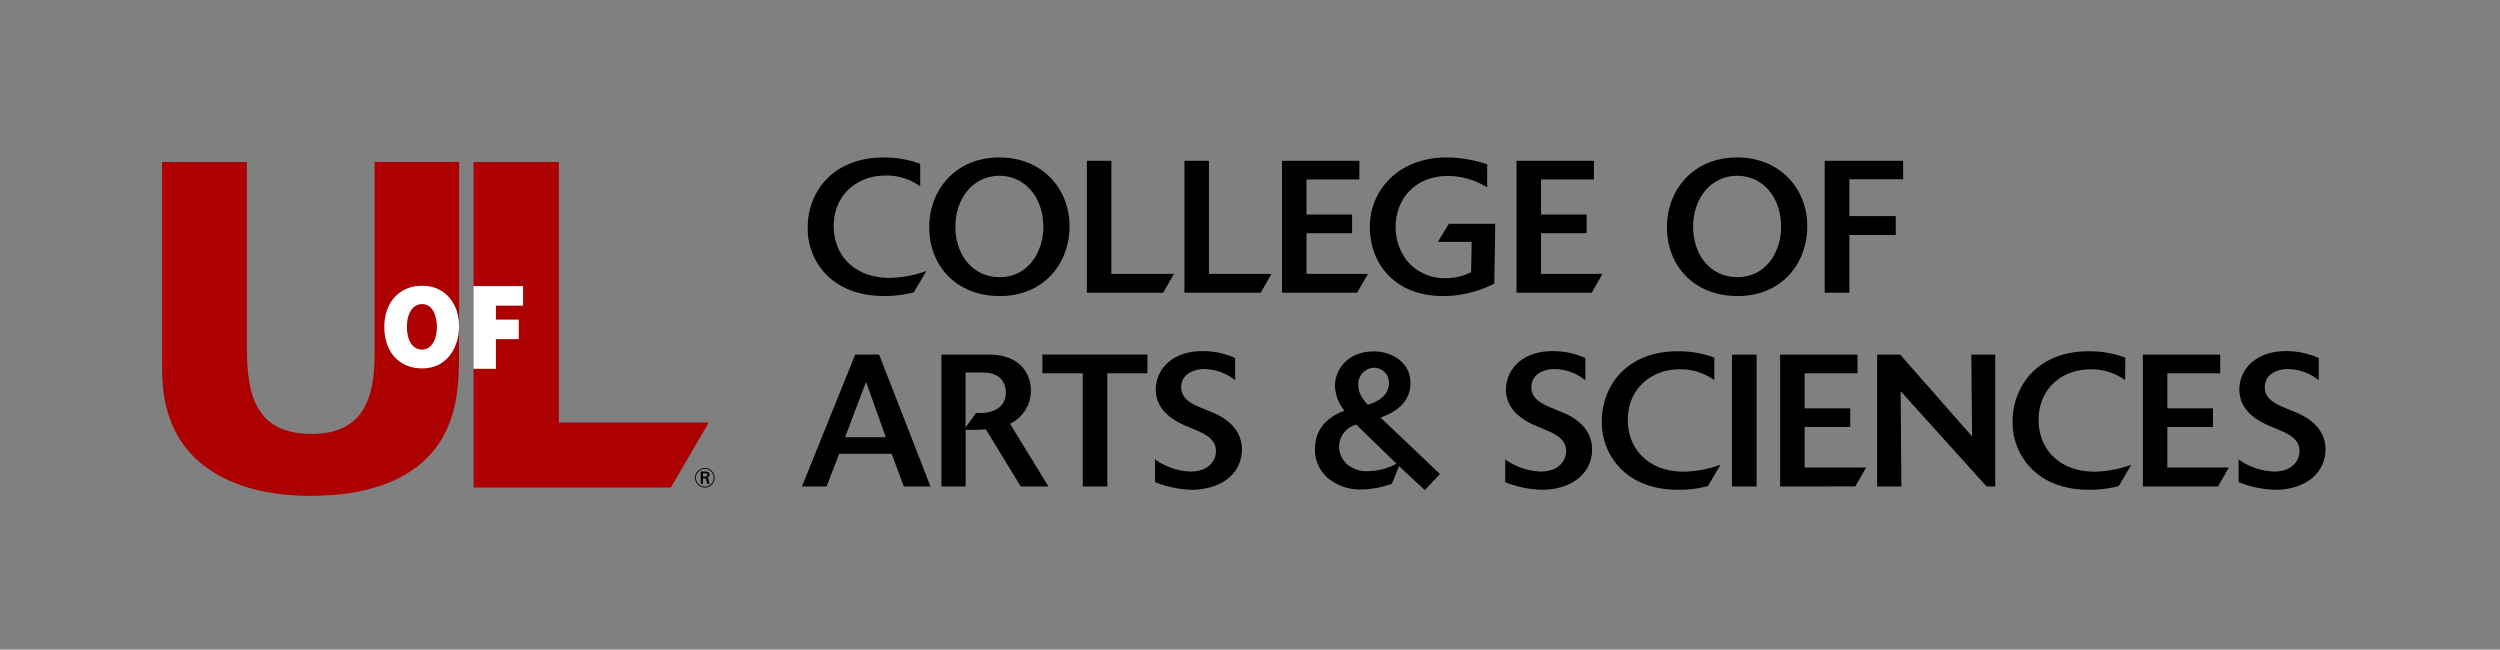 <svg id="Layer_1" data-name="Layer 1" xmlns="http://www.w3.org/2000/svg" viewBox="0 0 722.49 187.74"><rect x="0" y="0" width="722.49" height="187.74" fill="#808080" stroke="none"/><defs><style>.cls-1{fill:#fff;}.cls-2{fill:#ad0000;}</style></defs><title>Artboard 2</title><polygon class="cls-1" points="152.54 106.71 152.54 82.53 136.88 82.53 136.88 88.13 136.88 101.02 136.88 106.71 152.54 106.71"/><polygon class="cls-1" points="109.96 107.74 132.1 107.75 132.62 95.86 132.62 92.75 130.85 80.47 109.96 80.29 109.96 107.74"/><path class="cls-2" d="M122,87.88c-2.63,0-4.41,2.55-4.41,6.57s1.73,6.58,4.36,6.58c3,0,4.32-3.35,4.32-6.48C126.22,90.94,124.88,87.88,122,87.88Z"/><path class="cls-2" d="M122.06,106.47c-7.09,0-11-5.15-11-12S115.22,82.57,122,82.57s10.47,5.24,10.69,11.23v-47H108.26V102.4c0,12.79-3.33,23-18.25,23-16.26,0-18.66-11.59-18.66-24.91V46.84H46.84v58.62c0,6.53.27,19.85,11.86,28.91,5.19,4.13,14.79,8.93,30.9,8.93,15.33,0,31.18-3.86,38.64-17.45,4.13-7.6,4.4-16.39,4.4-22.25V94.94C132.42,100.88,128.88,106.47,122.06,106.47Z"/><polygon class="cls-2" points="161.51 122.11 161.51 46.84 136.86 46.84 136.86 82.68 151.16 82.68 151.16 88.33 143.32 88.33 143.32 92.36 149.92 92.36 149.92 98.01 143.32 98.01 143.32 106.58 136.86 106.58 136.86 140.9 193.88 140.9 204.81 122.11 161.51 122.11"/><path d="M203.68,140.9a2.82,2.82,0,1,1,2.83-2.83A2.79,2.79,0,0,1,203.68,140.9Zm2.58-2.83a2.54,2.54,0,0,0-2.56-2.56,2.57,2.57,0,1,0,2.56,2.56Zm-2.36-1.79c.55,0,1.16.21,1.16.91a.85.85,0,0,1-.73.84c.28.13.42.26.5.75a3,3,0,0,0,.27,1.06h-.72a1.54,1.54,0,0,1-.14-.5c0-.07-.07-.46-.09-.54-.1-.56-.37-.56-1-.56v1.6h-.64v-3.56Zm-.76,1.45h.52c.47,0,.76-.11.76-.49s-.35-.47-.69-.47h-.59Z"/><path d="M265.94,53.87a16.45,16.45,0,0,0-10-3.14c-8.43,0-15,5.78-15,14.58,0,8.54,6.05,15,16.15,15a32.73,32.73,0,0,0,10.63-2l-3.61,6.15a32.06,32.06,0,0,1-8.54,1.08c-2.37,0-9.55-.1-15.33-4.86a18.89,18.89,0,0,1-6.81-14.9,20.37,20.37,0,0,1,3.95-12.26c2.43-3.24,7.83-8,17.87-8a29.33,29.33,0,0,1,10.69,1.83Z"/><path d="M289,85.56c-12.58,0-20.46-8.64-20.46-19.92,0-10.75,7.61-20.14,20.25-20.14,12.31,0,20.3,8.91,20.3,19.87S301.5,85.56,289,85.56Zm-.16-34.77c-7.45,0-12.74,6.32-12.74,14.74,0,8,4.86,14.58,12.85,14.58,8.26,0,12.58-7.45,12.58-14.53C301.5,56.89,296.1,50.79,288.81,50.79Z"/><path d="M314.11,84.59V46.47h7.07V79.14h18.09l-3.13,5.45Z"/><path d="M342.3,84.59V46.47h7.08V79.14h18.09l-3.13,5.45Z"/><path d="M370.5,84.59V46.47h22.35v5.4H377.57V62h13.18v5.4H377.57V79.14h17.77l-3.14,5.45Z"/><path d="M429.79,54.14a22.12,22.12,0,0,0-11.18-3.3c-10,0-15.28,7-15.28,14.74a15.73,15.73,0,0,0,3.56,10.1,14,14,0,0,0,10.91,4.7,15.76,15.76,0,0,0,7.34-1.73s.17-8,.17-8.75h-9.78l3.19-5.23h13.39c0,1.35-.27,17.28-.27,17.28A32.76,32.76,0,0,1,417,85.56c-13.5,0-21.11-9-21.11-19.92a19.3,19.3,0,0,1,6.58-14.74c2.43-2.16,7.51-5.4,15.66-5.4a36.88,36.88,0,0,1,11.67,2Z"/><path d="M438.27,84.59V46.47h22.36v5.4H445.35V62h13.17v5.4H445.35V79.14h17.76L460,84.59Z"/><path d="M502.21,85.56c-12.58,0-20.47-8.64-20.47-19.92,0-10.75,7.61-20.14,20.25-20.14,12.31,0,20.31,8.91,20.31,19.87S514.74,85.56,502.21,85.56Zm-.16-34.77c-7.46,0-12.75,6.32-12.75,14.74,0,8,4.86,14.58,12.85,14.58,8.27,0,12.59-7.45,12.59-14.53C514.74,56.89,509.34,50.79,502.05,50.79Z"/><path d="M527.34,84.59V46.47H550v5.34H534.47V62.45h13.39v5.46H534.47V84.59Z"/><path d="M261.19,140.59l-3.51-9.45H242.51l-3.62,9.45h-7.13l15.39-38.12h6.91l14.85,38.12Zm-10.91-30.24-6.05,16H256Z"/><path d="M295,140.59l-10.1-16.52c-1.24.11-2.54.16-3.83.16h-2v16.36h-7V102.47H286c1.46,0,7.07.16,10.1,4.43a10.39,10.39,0,0,1,1.83,6,10.54,10.54,0,0,1-6.05,9.56L303,140.59Zm-12.91-21.27c.22,0,.71.05,1.35.05,2.06,0,7.24-.7,7.24-6a5.88,5.88,0,0,0-1-3.35c-1.57-2.27-4.38-2.38-6.81-2.38h-3.83v15.93Z"/><path d="M312.91,140.59V107.87H301.25v-5.4H331.6v5.4H320v32.72Z"/><path d="M333.8,132.76a18.53,18.53,0,0,0,10.26,3.51c5.56,0,7.34-3.51,7.34-5.88,0-3.57-3.18-5-6.21-6.27l-2.37-1c-7.83-3.24-8.81-7.88-8.81-10.53,0-5.4,4.27-11.12,13.56-11.12a22.78,22.78,0,0,1,9.39,2v6.43a14.44,14.44,0,0,0-9.07-3.24c-2.75,0-6.53,1.35-6.53,5.29,0,3.57,3.62,5,6.26,6.1l2.76,1.14c4.91,2,8.53,5.51,8.53,10.69a10.84,10.84,0,0,1-1.24,5.08c-3.46,6.37-11.51,6.58-13.13,6.58a30.32,30.32,0,0,1-10.74-2.21Z"/><path d="M404.32,134.71l-2.05,5.07a26.69,26.69,0,0,1-8.91,1.68,14.54,14.54,0,0,1-8.43-2.43,10.72,10.72,0,0,1-4.91-9.18c0-7.73,6.16-10.21,8.53-11.18a11.79,11.79,0,0,1-2.75-7.18c0-4.59,3.62-9.94,11.29-9.94,4.64,0,10.53,2.81,10.53,9.13,0,7.39-7.51,9.45-8.64,10L416.15,137l-4.38,4.64Zm-12.36-12A6.63,6.63,0,0,0,387,129a6.88,6.88,0,0,0,2.11,5,8.62,8.62,0,0,0,6.15,2.17,18.12,18.12,0,0,0,8.32-2.17Zm9.45-12a4.32,4.32,0,0,0-4.27-4.43,4.67,4.67,0,0,0-4.59,5c0,3,2.16,5.07,2.75,5.67C397.46,116.35,401.41,114.67,401.41,110.68Z"/><path d="M435,132.76a18.56,18.56,0,0,0,10.26,3.51c5.56,0,7.35-3.51,7.35-5.88,0-3.57-3.19-5-6.21-6.27l-2.38-1c-7.83-3.24-8.8-7.88-8.8-10.53,0-5.4,4.26-11.12,13.55-11.12a22.84,22.84,0,0,1,9.4,2v6.43a14.49,14.49,0,0,0-9.07-3.24c-2.76,0-6.54,1.35-6.54,5.29,0,3.57,3.62,5,6.27,6.1l2.75,1.14c4.91,2,8.53,5.51,8.53,10.69a10.84,10.84,0,0,1-1.24,5.08c-3.46,6.37-11.5,6.58-13.12,6.58A30.34,30.34,0,0,1,435,139.35Z"/><path d="M495.43,109.87a16.45,16.45,0,0,0-10-3.14c-8.42,0-15,5.78-15,14.58,0,8.54,6.05,15,16.15,15a32.78,32.78,0,0,0,10.64-2l-3.62,6.15a32,32,0,0,1-8.53,1.08c-2.38,0-9.56-.1-15.34-4.86a18.88,18.88,0,0,1-6.8-14.9,20.41,20.41,0,0,1,3.94-12.26c2.43-3.24,7.83-8,17.87-8a29.33,29.33,0,0,1,10.69,1.83Z"/><path d="M500.53,140.59V102.47h7.12v38.12Z"/><path d="M514.45,140.59V102.47h22.36v5.4H521.53V118H534.7v5.4H521.53v11.72h17.76l-3.13,5.45Z"/><path d="M574.12,140.59l-24.84-27.54s.21,26.68.21,27.54h-7V102.47h6.64l20.79,23.65s-.21-22.46-.21-23.65h6.91v38.12Z"/><path d="M614.15,109.87a16.45,16.45,0,0,0-10-3.14c-8.43,0-15,5.78-15,14.58,0,8.54,6.05,15,16.15,15a32.73,32.73,0,0,0,10.63-2l-3.61,6.15a32.06,32.06,0,0,1-8.54,1.08c-2.37,0-9.55-.1-15.33-4.86a18.89,18.89,0,0,1-6.81-14.9,20.37,20.37,0,0,1,4-12.26c2.43-3.24,7.83-8,17.87-8a29.33,29.33,0,0,1,10.69,1.83Z"/><path d="M619.28,140.59V102.47h22.35v5.4H626.35V118h13.18v5.4H626.35v11.72h17.77L641,140.59Z"/><path d="M646.94,132.76a18.6,18.6,0,0,0,10.27,3.51c5.56,0,7.34-3.51,7.34-5.88,0-3.57-3.19-5-6.21-6.27l-2.38-1c-7.83-3.24-8.8-7.88-8.8-10.53,0-5.4,4.27-11.12,13.56-11.12a22.78,22.78,0,0,1,9.39,2v6.43a14.46,14.46,0,0,0-9.07-3.24c-2.75,0-6.53,1.35-6.53,5.29,0,3.57,3.61,5,6.26,6.1l2.75,1.14c4.92,2,8.54,5.51,8.54,10.69a10.69,10.69,0,0,1-1.25,5.08c-3.45,6.37-11.5,6.58-13.12,6.58a30.39,30.39,0,0,1-10.75-2.21Z"/></svg>